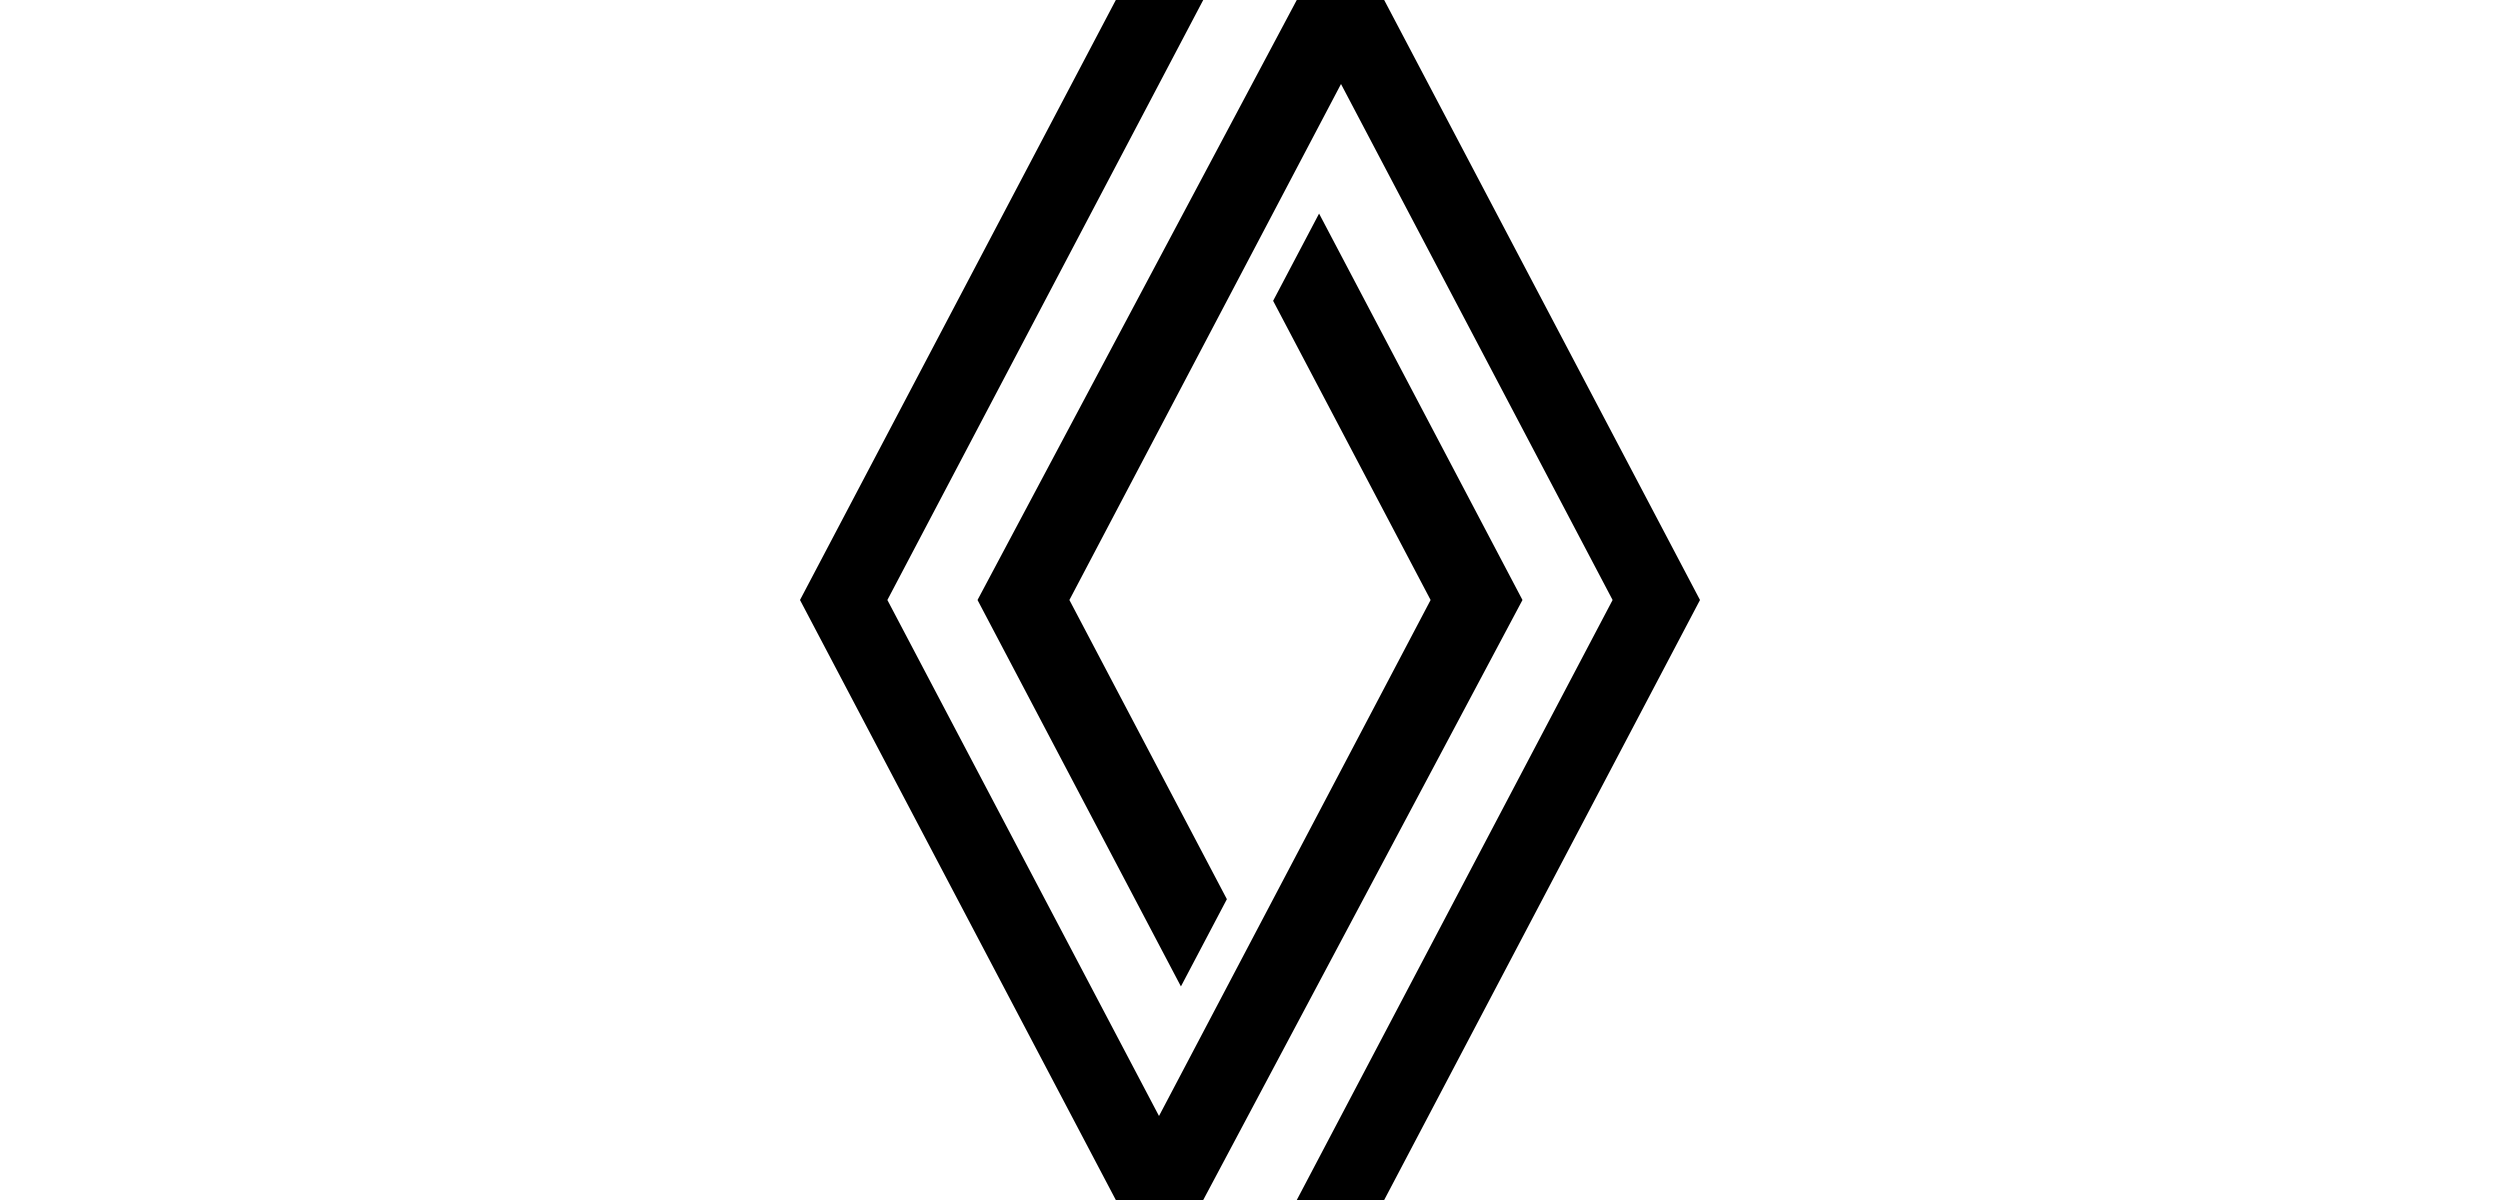 <svg width="100" height="48" viewBox="0 0 100 48" fill="none" xmlns="http://www.w3.org/2000/svg">
<path d="M44.633 0L32 24L44.633 48H48.129L60.899 24L52.763 8.543L50.925 12.033L57.224 24L46.36 44.64L35.495 24L48.129 0H44.633ZM51.871 0L39.101 24L47.237 39.457L49.075 35.967L42.776 24L53.64 3.36L64.504 24L51.871 48H55.367L68 24L55.367 0H51.871Z" fill="black"/>
</svg>
